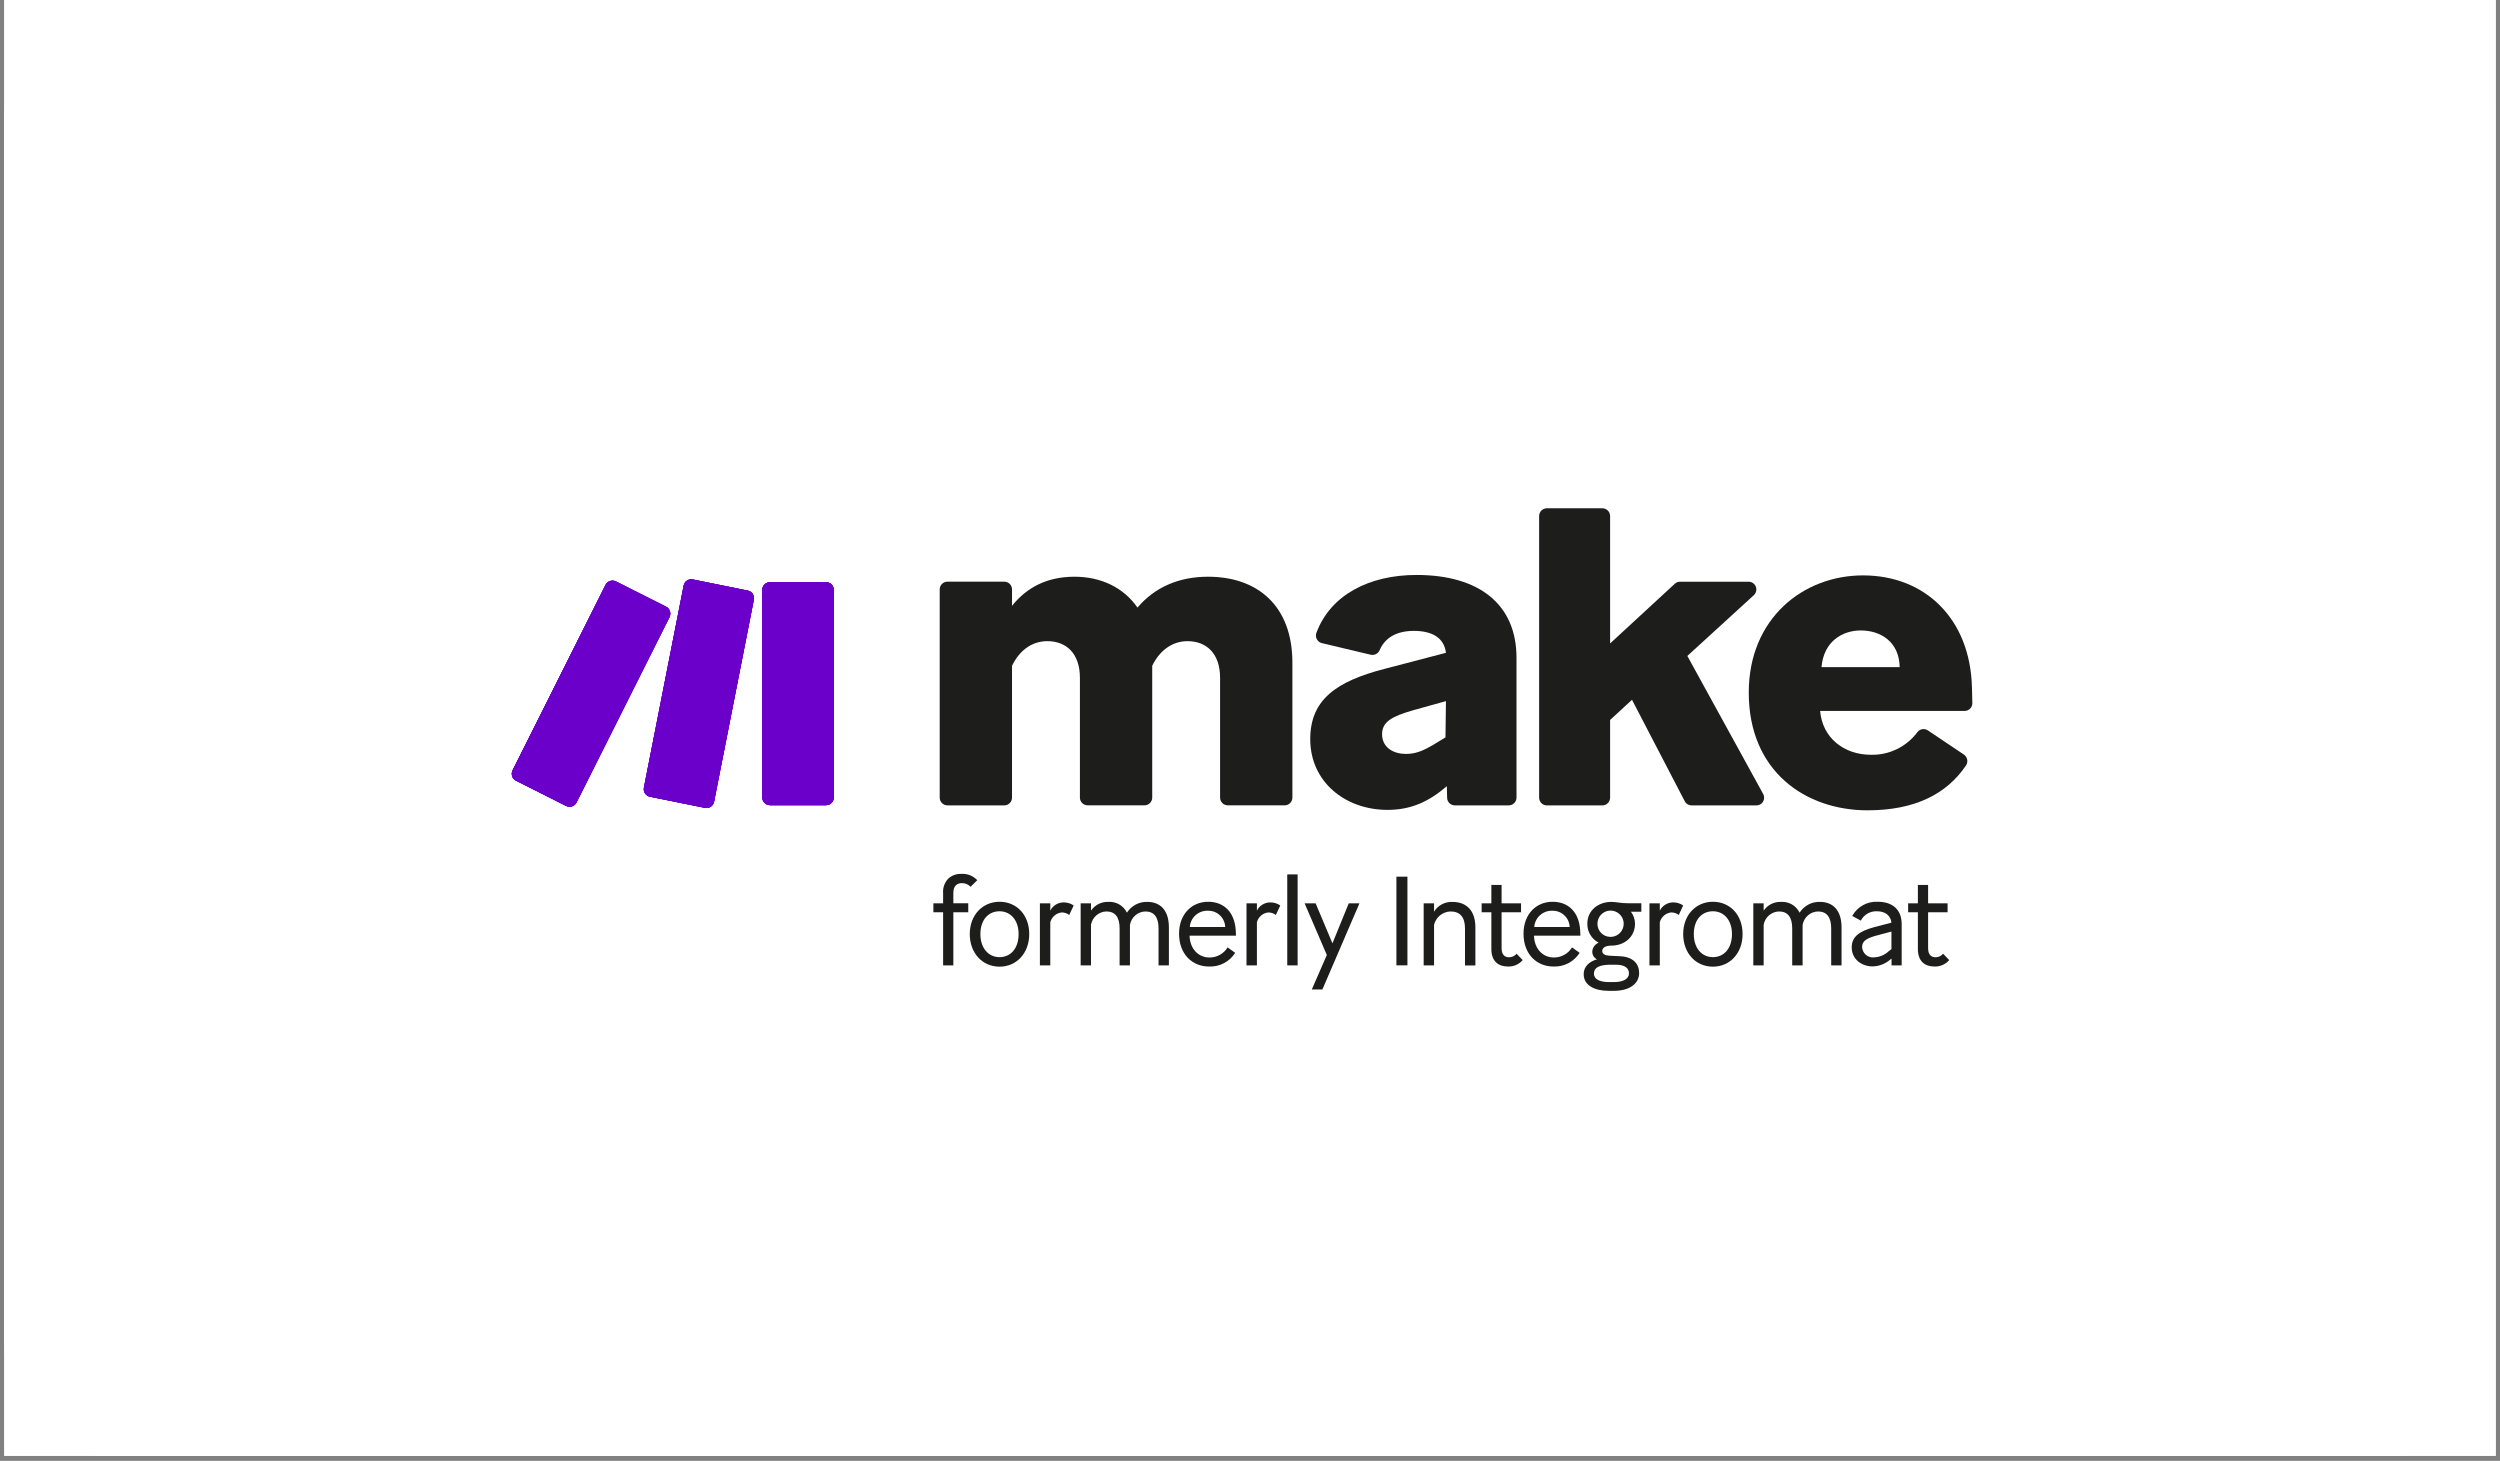 <svg xmlns="http://www.w3.org/2000/svg" xmlns:xlink="http://www.w3.org/1999/xlink" width="332" zoomAndPan="magnify" viewBox="0 0 249 145.5" height="194" preserveAspectRatio="xMidYMid meet" version="1.2"><rect x="0" y="0" width="249" height="145.5" fill="#808080" stroke="none"/><defs><clipPath id="bf385c9ea5"><path d="M 0.426 0 L 248.574 0 L 248.574 145 L 0.426 145 Z M 0.426 0 "/></clipPath><clipPath id="bfe06785e8"><path d="M 0.426 0.203 L 248.574 0.203 L 248.574 145 L 0.426 145 Z M 0.426 0.203 "/></clipPath><clipPath id="70f3464ef4"><path d="M 11.637 0.203 L 237.363 0.203 C 240.336 0.203 243.188 1.383 245.289 3.484 C 247.391 5.59 248.574 8.441 248.574 11.414 L 248.574 133.992 C 248.574 136.965 247.391 139.816 245.289 141.918 C 243.188 144.023 240.336 145.203 237.363 145.203 L 11.637 145.203 C 8.664 145.203 5.812 144.023 3.711 141.918 C 1.609 139.816 0.426 136.965 0.426 133.992 L 0.426 11.414 C 0.426 8.441 1.609 5.59 3.711 3.484 C 5.812 1.383 8.664 0.203 11.637 0.203 Z M 11.637 0.203 "/></clipPath><clipPath id="708732039c"><path d="M 50.84 57.633 L 83.219 57.633 L 83.219 80.484 L 50.84 80.484 Z M 50.84 57.633 "/></clipPath><clipPath id="d278affbc9"><path d="M 82.277 80.195 L 76.695 80.195 C 76.266 80.195 75.922 79.848 75.922 79.422 L 75.922 58.758 C 75.922 58.332 76.27 57.988 76.695 57.988 L 82.277 57.988 C 82.703 57.988 83.047 58.332 83.047 58.758 L 83.047 79.422 C 83.047 79.848 82.703 80.195 82.277 80.195 Z M 57.422 79.926 L 66.68 61.465 C 66.871 61.082 66.719 60.621 66.336 60.426 L 61.348 57.914 C 60.965 57.723 60.504 57.875 60.312 58.258 L 51.055 76.719 C 50.863 77.102 51.016 77.562 51.395 77.758 L 56.387 80.27 C 56.766 80.461 57.23 80.305 57.422 79.926 Z M 71.121 79.855 L 75.082 59.73 C 75.164 59.312 74.898 58.906 74.48 58.824 L 69.004 57.715 C 68.586 57.629 68.18 57.902 68.094 58.32 C 68.094 58.32 68.094 58.324 68.094 58.324 L 64.133 78.445 C 64.051 78.863 64.32 79.27 64.738 79.352 L 70.215 80.461 C 70.629 80.547 71.039 80.273 71.121 79.855 Z M 71.121 79.855 "/></clipPath></defs><g id="69f7ffa3bb"><g clip-rule="nonzero" clip-path="url(#bf385c9ea5)"><path style=" stroke:none;fill-rule:nonzero;fill:#ffffff;fill-opacity:1;" d="M 0.426 0 L 248.574 0 L 248.574 145 L 0.426 145 Z M 0.426 0 "/><path style=" stroke:none;fill-rule:nonzero;fill:#ffffff;fill-opacity:1;" d="M 0.426 0 L 248.574 0 L 248.574 145 L 0.426 145 Z M 0.426 0 "/></g><g clip-rule="nonzero" clip-path="url(#bfe06785e8)"><g clip-rule="nonzero" clip-path="url(#70f3464ef4)"><path style=" stroke:none;fill-rule:nonzero;fill:#ffffff;fill-opacity:1;" d="M 0.426 0.203 L 248.516 0.203 L 248.516 145.203 L 0.426 145.203 Z M 0.426 0.203 "/></g></g><path style=" stroke:none;fill-rule:nonzero;fill:#6c00cb;fill-opacity:1;" d="M 82.277 80.195 L 76.695 80.195 C 76.266 80.195 75.922 79.848 75.922 79.422 L 75.922 58.758 C 75.922 58.332 76.27 57.988 76.695 57.988 L 82.277 57.988 C 82.703 57.988 83.047 58.332 83.047 58.758 L 83.047 79.422 C 83.047 79.848 82.703 80.195 82.277 80.195 Z M 57.422 79.926 L 66.68 61.465 C 66.871 61.082 66.719 60.621 66.336 60.426 L 61.348 57.914 C 60.965 57.723 60.504 57.875 60.312 58.258 L 51.055 76.719 C 50.863 77.102 51.016 77.562 51.395 77.758 L 56.387 80.27 C 56.766 80.461 57.23 80.305 57.422 79.926 Z M 71.121 79.855 L 75.082 59.73 C 75.164 59.312 74.898 58.906 74.48 58.824 L 69.004 57.715 C 68.586 57.629 68.18 57.902 68.094 58.32 C 68.094 58.32 68.094 58.324 68.094 58.324 L 64.133 78.445 C 64.051 78.863 64.32 79.27 64.738 79.352 L 70.215 80.461 C 70.629 80.547 71.039 80.273 71.121 79.855 Z M 71.121 79.855 "/><g clip-rule="nonzero" clip-path="url(#708732039c)"><g clip-rule="nonzero" clip-path="url(#d278affbc9)"><path style=" stroke:none;fill-rule:nonzero;fill:#6c00cb;fill-opacity:1;" d="M 49.02 55.746 L 84.996 55.746 L 84.996 82.43 L 49.02 82.43 Z M 49.02 55.746 "/><path style=" stroke:none;fill-rule:nonzero;fill:#6c00cb;fill-opacity:1;" d="M 49.02 55.746 L 84.996 55.746 L 84.996 82.43 L 49.02 82.43 Z M 49.02 55.746 "/><path style=" stroke:none;fill-rule:nonzero;fill:#6c00cb;fill-opacity:1;" d="M 48.91 55.566 L 85.008 55.566 L 85.008 82.559 L 48.91 82.559 Z M 48.91 55.566 "/></g></g><path style=" stroke:none;fill-rule:nonzero;fill:#1d1d1b;fill-opacity:1;" d="M 100.797 66.312 L 100.797 79.441 C 100.797 79.871 100.453 80.215 100.027 80.215 L 94.367 80.215 C 93.938 80.215 93.594 79.867 93.594 79.441 L 93.594 58.707 C 93.594 58.281 93.941 57.934 94.367 57.934 L 100.027 57.934 C 100.453 57.934 100.797 58.281 100.797 58.707 L 100.797 60.34 C 102.223 58.559 104.223 57.441 107.023 57.441 C 109.648 57.441 111.914 58.512 113.293 60.52 C 114.984 58.512 117.387 57.441 120.32 57.441 C 125.301 57.441 128.723 60.383 128.723 66 L 128.723 79.441 C 128.723 79.867 128.379 80.211 127.953 80.211 L 122.293 80.211 C 121.867 80.211 121.52 79.867 121.52 79.441 L 121.52 67.512 C 121.52 65.059 120.141 63.859 118.273 63.859 C 116.715 63.859 115.473 64.84 114.762 66.309 L 114.762 79.441 C 114.762 79.867 114.414 80.211 113.988 80.211 L 108.328 80.211 C 107.902 80.211 107.559 79.867 107.559 79.441 L 107.559 67.512 C 107.559 65.059 106.184 63.859 104.312 63.859 C 102.711 63.863 101.512 64.844 100.797 66.312 Z M 100.797 66.312 "/><path style=" stroke:none;fill-rule:nonzero;fill:#1d1d1b;fill-opacity:1;" d="M 138.191 80.664 C 134.012 80.664 130.5 77.898 130.5 73.621 C 130.5 69.699 133.078 67.871 137.879 66.625 L 144.016 65.02 C 143.84 63.551 142.684 62.836 140.816 62.836 C 139.16 62.836 137.969 63.473 137.422 64.738 C 137.277 65.098 136.898 65.297 136.523 65.211 L 131.66 64.055 C 131.246 63.957 130.988 63.539 131.086 63.121 C 131.094 63.09 131.102 63.062 131.113 63.035 C 132.512 59.25 136.387 57.266 141.082 57.266 C 147.395 57.266 151.043 60.25 151.043 65.508 L 151.043 79.441 C 151.043 79.871 150.695 80.215 150.27 80.215 L 144.902 80.215 C 144.484 80.215 144.141 79.879 144.133 79.457 L 144.105 78.297 L 144.062 78.34 C 142.238 79.902 140.461 80.664 138.191 80.664 Z M 140.016 75.09 C 140.949 75.09 141.656 74.824 142.727 74.199 L 143.969 73.445 L 144.016 69.832 L 140.812 70.723 C 138.633 71.348 137.656 71.883 137.656 73.129 C 137.66 74.512 138.859 75.09 140.016 75.09 Z M 140.016 75.09 "/><path style=" stroke:none;fill-rule:nonzero;fill:#1d1d1b;fill-opacity:1;" d="M 162.547 69.699 L 160.367 71.707 L 160.367 79.445 C 160.367 79.871 160.02 80.219 159.594 80.219 L 154.066 80.219 C 153.641 80.219 153.297 79.871 153.297 79.445 L 153.297 51.398 C 153.297 50.973 153.641 50.625 154.066 50.625 L 159.594 50.625 C 160.02 50.625 160.367 50.973 160.367 51.398 L 160.367 64.086 L 166.812 58.141 C 166.957 58.008 167.141 57.938 167.336 57.938 L 174.16 57.938 C 174.586 57.938 174.934 58.281 174.934 58.711 C 174.934 58.926 174.84 59.133 174.68 59.281 L 168.059 65.332 L 175.609 79.074 C 175.816 79.445 175.684 79.918 175.309 80.125 C 175.195 80.188 175.066 80.219 174.938 80.219 L 168.484 80.219 C 168.195 80.219 167.93 80.059 167.801 79.805 Z M 162.547 69.699 "/><path style=" stroke:none;fill-rule:nonzero;fill:#1d1d1b;fill-opacity:1;" d="M 186.004 80.707 C 179.82 80.707 174.176 76.828 174.176 68.984 C 174.176 61.59 179.598 57.309 185.559 57.309 C 191.738 57.309 196.23 61.633 196.406 68.449 C 196.426 69.168 196.438 69.672 196.445 70.027 C 196.453 70.453 196.113 70.801 195.688 70.809 C 195.684 70.809 195.676 70.809 195.672 70.809 L 181.285 70.809 C 181.512 73.484 183.645 75.176 186.355 75.176 C 188.172 75.219 189.891 74.375 190.977 72.918 C 191.223 72.598 191.676 72.52 192.012 72.746 L 195.605 75.156 C 195.961 75.398 196.055 75.887 195.812 76.242 C 195.812 76.242 195.809 76.246 195.809 76.246 C 193.887 79.09 190.715 80.707 186.004 80.707 Z M 181.422 66.445 L 189.207 66.445 C 189.164 63.906 187.293 62.793 185.336 62.793 C 183.512 62.793 181.645 63.863 181.422 66.445 Z M 181.422 66.445 "/><path style=" stroke:none;fill-rule:nonzero;fill:#1d1d1b;fill-opacity:1;" d="M 94.953 90.863 L 94.953 96.152 L 93.934 96.152 L 93.934 90.863 L 92.965 90.863 L 92.965 89.969 L 93.934 89.969 L 93.934 88.984 C 93.887 88.445 94.07 87.914 94.438 87.52 C 94.789 87.195 95.254 87.023 95.734 87.039 C 96.336 86.992 96.926 87.227 97.336 87.668 L 96.668 88.324 C 96.445 88.086 96.133 87.953 95.809 87.961 C 95.367 87.961 94.953 88.188 94.953 88.93 L 94.953 89.965 L 96.438 89.965 L 96.438 90.863 Z M 94.953 90.863 "/><path style=" stroke:none;fill-rule:nonzero;fill:#1d1d1b;fill-opacity:1;" d="M 96.59 93.035 C 96.59 91.117 97.879 89.816 99.551 89.816 C 101.254 89.816 102.512 91.117 102.512 93.035 C 102.512 94.93 101.254 96.281 99.551 96.281 C 97.84 96.277 96.59 94.926 96.59 93.035 Z M 101.453 93.035 C 101.453 91.621 100.633 90.762 99.551 90.762 C 98.457 90.762 97.648 91.598 97.648 93.035 C 97.648 94.449 98.457 95.332 99.551 95.332 C 100.66 95.332 101.453 94.461 101.453 93.035 Z M 101.453 93.035 "/><path style=" stroke:none;fill-rule:nonzero;fill:#1d1d1b;fill-opacity:1;" d="M 104.609 91.859 L 104.609 96.152 L 103.574 96.152 L 103.574 89.969 L 104.609 89.969 L 104.609 90.699 C 104.859 90.203 105.363 89.887 105.918 89.879 C 106.281 89.871 106.637 89.977 106.938 90.184 L 106.496 91.129 C 106.281 90.965 106.012 90.875 105.742 90.879 C 105.195 90.938 104.746 91.328 104.609 91.859 Z M 104.609 91.859 "/><path style=" stroke:none;fill-rule:nonzero;fill:#1d1d1b;fill-opacity:1;" d="M 108.664 92.102 L 108.664 96.152 L 107.633 96.152 L 107.633 89.969 L 108.664 89.969 L 108.664 90.699 C 109.055 90.129 109.703 89.801 110.391 89.828 C 111.168 89.777 111.902 90.199 112.242 90.902 C 112.684 90.211 113.453 89.801 114.27 89.828 C 115.566 89.828 116.422 90.664 116.422 92.367 L 116.422 96.156 L 115.391 96.156 L 115.391 92.457 C 115.391 91.375 114.961 90.781 114.082 90.781 C 113.312 90.801 112.668 91.367 112.543 92.129 L 112.543 96.156 L 111.512 96.156 L 111.512 92.457 C 111.512 91.375 111.082 90.781 110.203 90.781 C 109.441 90.797 108.801 91.352 108.664 92.102 Z M 108.664 92.102 "/><path style=" stroke:none;fill-rule:nonzero;fill:#1d1d1b;fill-opacity:1;" d="M 120.418 96.266 C 118.742 96.266 117.434 95.031 117.434 92.996 C 117.434 91.066 118.684 89.816 120.332 89.816 C 121.953 89.816 122.961 90.902 123.078 92.629 C 123.086 92.82 123.102 93.035 123.102 93.195 L 118.48 93.195 C 118.52 94.547 119.398 95.367 120.457 95.367 C 121.199 95.375 121.887 94.992 122.27 94.359 L 123.023 94.902 C 122.465 95.789 121.469 96.309 120.418 96.266 Z M 118.504 92.328 L 122.031 92.328 C 121.996 91.406 121.234 90.688 120.316 90.711 C 119.375 90.668 118.57 91.387 118.504 92.328 Z M 118.504 92.328 "/><path style=" stroke:none;fill-rule:nonzero;fill:#1d1d1b;fill-opacity:1;" d="M 125.188 91.859 L 125.188 96.152 L 124.152 96.152 L 124.152 89.969 L 125.188 89.969 L 125.188 90.699 C 125.438 90.203 125.941 89.887 126.496 89.879 C 126.855 89.871 127.215 89.977 127.516 90.184 L 127.074 91.129 C 126.855 90.965 126.59 90.875 126.32 90.879 C 125.773 90.938 125.324 91.328 125.188 91.859 Z M 125.188 91.859 "/><path style=" stroke:none;fill-rule:nonzero;fill:#1d1d1b;fill-opacity:1;" d="M 128.211 87.09 L 129.242 87.09 L 129.242 96.152 L 128.211 96.152 Z M 128.211 87.09 "/><path style=" stroke:none;fill-rule:nonzero;fill:#1d1d1b;fill-opacity:1;" d="M 130.656 98.551 L 132.152 95.117 L 129.938 89.969 L 131.035 89.969 L 132.711 93.957 L 134.336 89.969 L 135.402 89.969 L 131.711 98.551 Z M 130.656 98.551 "/><path style=" stroke:none;fill-rule:nonzero;fill:#1d1d1b;fill-opacity:1;" d="M 139.082 87.316 L 140.18 87.316 L 140.18 96.148 L 139.082 96.148 Z M 139.082 87.316 "/><path style=" stroke:none;fill-rule:nonzero;fill:#1d1d1b;fill-opacity:1;" d="M 142.832 92.113 L 142.832 96.152 L 141.797 96.152 L 141.797 89.969 L 142.832 89.969 L 142.832 90.801 C 143.223 90.168 143.926 89.797 144.668 89.832 C 146.039 89.832 146.949 90.664 146.949 92.371 L 146.949 96.16 L 145.914 96.16 L 145.914 92.461 C 145.914 91.336 145.398 90.781 144.48 90.781 C 143.691 90.801 143.016 91.348 142.832 92.113 Z M 142.832 92.113 "/><path style=" stroke:none;fill-rule:nonzero;fill:#1d1d1b;fill-opacity:1;" d="M 150.199 96.266 C 149.258 96.266 148.539 95.773 148.539 94.512 L 148.539 90.863 L 147.57 90.863 L 147.57 89.969 L 148.539 89.969 L 148.539 88.137 L 149.559 88.137 L 149.559 89.969 L 151.496 89.969 L 151.496 90.863 L 149.559 90.863 L 149.559 94.449 C 149.559 95.129 149.906 95.344 150.301 95.344 C 150.59 95.344 150.867 95.215 151.055 94.992 L 151.66 95.625 C 151.297 96.051 150.758 96.285 150.199 96.266 Z M 150.199 96.266 "/><path style=" stroke:none;fill-rule:nonzero;fill:#1d1d1b;fill-opacity:1;" d="M 154.727 96.266 C 153.051 96.266 151.742 95.031 151.742 92.996 C 151.742 91.066 152.988 89.816 154.637 89.816 C 156.262 89.816 157.27 90.902 157.383 92.629 C 157.395 92.82 157.406 93.035 157.406 93.195 L 152.785 93.195 C 152.824 94.547 153.703 95.367 154.762 95.367 C 155.504 95.375 156.191 94.992 156.574 94.359 L 157.332 94.902 C 156.77 95.789 155.777 96.309 154.727 96.266 Z M 152.812 92.328 L 156.34 92.328 C 156.305 91.41 155.543 90.691 154.629 90.711 C 153.684 90.668 152.879 91.387 152.812 92.328 Z M 152.812 92.328 "/><path style=" stroke:none;fill-rule:nonzero;fill:#1d1d1b;fill-opacity:1;" d="M 160.734 98.688 L 160.23 98.688 C 158.781 98.688 157.734 98.121 157.734 97.023 C 157.734 96.293 158.262 95.785 159.055 95.547 C 158.773 95.406 158.594 95.117 158.59 94.801 C 158.602 94.398 158.855 94.039 159.23 93.891 C 158.523 93.531 158.082 92.793 158.098 91.996 C 158.098 90.672 159.191 89.828 160.492 89.828 C 161.035 89.828 161.324 89.965 162.219 89.965 L 163.477 89.965 L 163.477 90.812 L 162.441 90.812 C 162.703 91.152 162.844 91.57 162.848 91.996 C 162.848 93.324 161.789 94.184 160.492 94.184 C 159.746 94.184 159.582 94.512 159.582 94.711 C 159.582 95.027 159.863 95.168 160.34 95.191 L 161.371 95.242 C 162.668 95.305 163.258 96.012 163.258 96.906 C 163.262 97.969 162.309 98.688 160.734 98.688 Z M 160.734 97.816 C 161.715 97.816 162.246 97.477 162.246 96.945 C 162.246 96.418 161.816 96.086 160.945 96.086 L 160.293 96.086 C 159.32 96.113 158.754 96.352 158.754 96.973 C 158.754 97.543 159.359 97.816 160.254 97.816 Z M 160.492 93.312 C 161.215 93.27 161.762 92.645 161.719 91.926 C 161.676 91.203 161.055 90.652 160.332 90.695 C 159.648 90.738 159.109 91.309 159.105 91.996 C 159.094 92.711 159.66 93.301 160.375 93.312 C 160.414 93.316 160.453 93.312 160.492 93.312 Z M 160.492 93.312 "/><path style=" stroke:none;fill-rule:nonzero;fill:#1d1d1b;fill-opacity:1;" d="M 165.316 91.859 L 165.316 96.152 L 164.285 96.152 L 164.285 89.969 L 165.316 89.969 L 165.316 90.699 C 165.57 90.203 166.074 89.887 166.629 89.879 C 166.988 89.871 167.348 89.977 167.645 90.184 L 167.207 91.129 C 166.988 90.965 166.723 90.875 166.449 90.879 C 165.906 90.938 165.453 91.328 165.316 91.859 Z M 165.316 91.859 "/><path style=" stroke:none;fill-rule:nonzero;fill:#1d1d1b;fill-opacity:1;" d="M 167.645 93.035 C 167.645 91.117 168.93 89.816 170.605 89.816 C 172.305 89.816 173.562 91.117 173.562 93.035 C 173.562 94.93 172.305 96.281 170.605 96.281 C 168.891 96.277 167.645 94.926 167.645 93.035 Z M 172.504 93.035 C 172.504 91.621 171.688 90.762 170.605 90.762 C 169.508 90.762 168.703 91.598 168.703 93.035 C 168.703 94.449 169.508 95.332 170.605 95.332 C 171.711 95.332 172.504 94.461 172.504 93.035 Z M 172.504 93.035 "/><path style=" stroke:none;fill-rule:nonzero;fill:#1d1d1b;fill-opacity:1;" d="M 175.66 92.102 L 175.66 96.152 L 174.629 96.152 L 174.629 89.969 L 175.66 89.969 L 175.66 90.699 C 176.051 90.129 176.703 89.801 177.387 89.828 C 178.164 89.777 178.898 90.199 179.238 90.902 C 179.68 90.211 180.449 89.801 181.266 89.828 C 182.562 89.828 183.418 90.664 183.418 92.367 L 183.418 96.156 L 182.387 96.156 L 182.387 92.457 C 182.387 91.375 181.957 90.781 181.074 90.781 C 180.305 90.801 179.664 91.367 179.539 92.129 L 179.539 96.156 L 178.504 96.156 L 178.504 92.457 C 178.504 91.375 178.074 90.781 177.195 90.781 C 176.438 90.797 175.797 91.352 175.66 92.102 Z M 175.66 92.102 "/><path style=" stroke:none;fill-rule:nonzero;fill:#1d1d1b;fill-opacity:1;" d="M 186.496 96.254 C 185.477 96.254 184.43 95.582 184.43 94.359 C 184.43 93.324 185.137 92.758 186.699 92.336 L 188.387 91.898 C 188.32 91.164 187.73 90.762 186.949 90.762 C 186.277 90.73 185.648 91.094 185.336 91.695 L 184.48 91.227 C 184.992 90.305 185.984 89.758 187.035 89.816 C 188.359 89.816 189.406 90.484 189.406 92.035 L 189.406 96.152 L 188.398 96.152 L 188.398 95.473 L 188.27 95.57 C 187.781 96.004 187.152 96.246 186.496 96.254 Z M 188.121 94.738 L 188.387 94.535 L 188.387 92.785 L 187.055 93.137 C 185.957 93.426 185.465 93.691 185.465 94.336 C 185.5 94.934 186.008 95.395 186.605 95.359 C 186.617 95.359 186.629 95.355 186.637 95.355 C 187.191 95.34 187.719 95.117 188.121 94.738 Z M 188.121 94.738 "/><path style=" stroke:none;fill-rule:nonzero;fill:#1d1d1b;fill-opacity:1;" d="M 192.68 96.266 C 191.738 96.266 191.02 95.773 191.02 94.512 L 191.02 90.863 L 190.051 90.863 L 190.051 89.969 L 191.02 89.969 L 191.02 88.137 L 192.039 88.137 L 192.039 89.969 L 193.98 89.969 L 193.98 90.863 L 192.039 90.863 L 192.039 94.449 C 192.039 95.129 192.391 95.344 192.781 95.344 C 193.07 95.344 193.348 95.215 193.535 94.992 L 194.141 95.625 C 193.777 96.051 193.238 96.285 192.68 96.266 Z M 192.68 96.266 "/></g></svg>